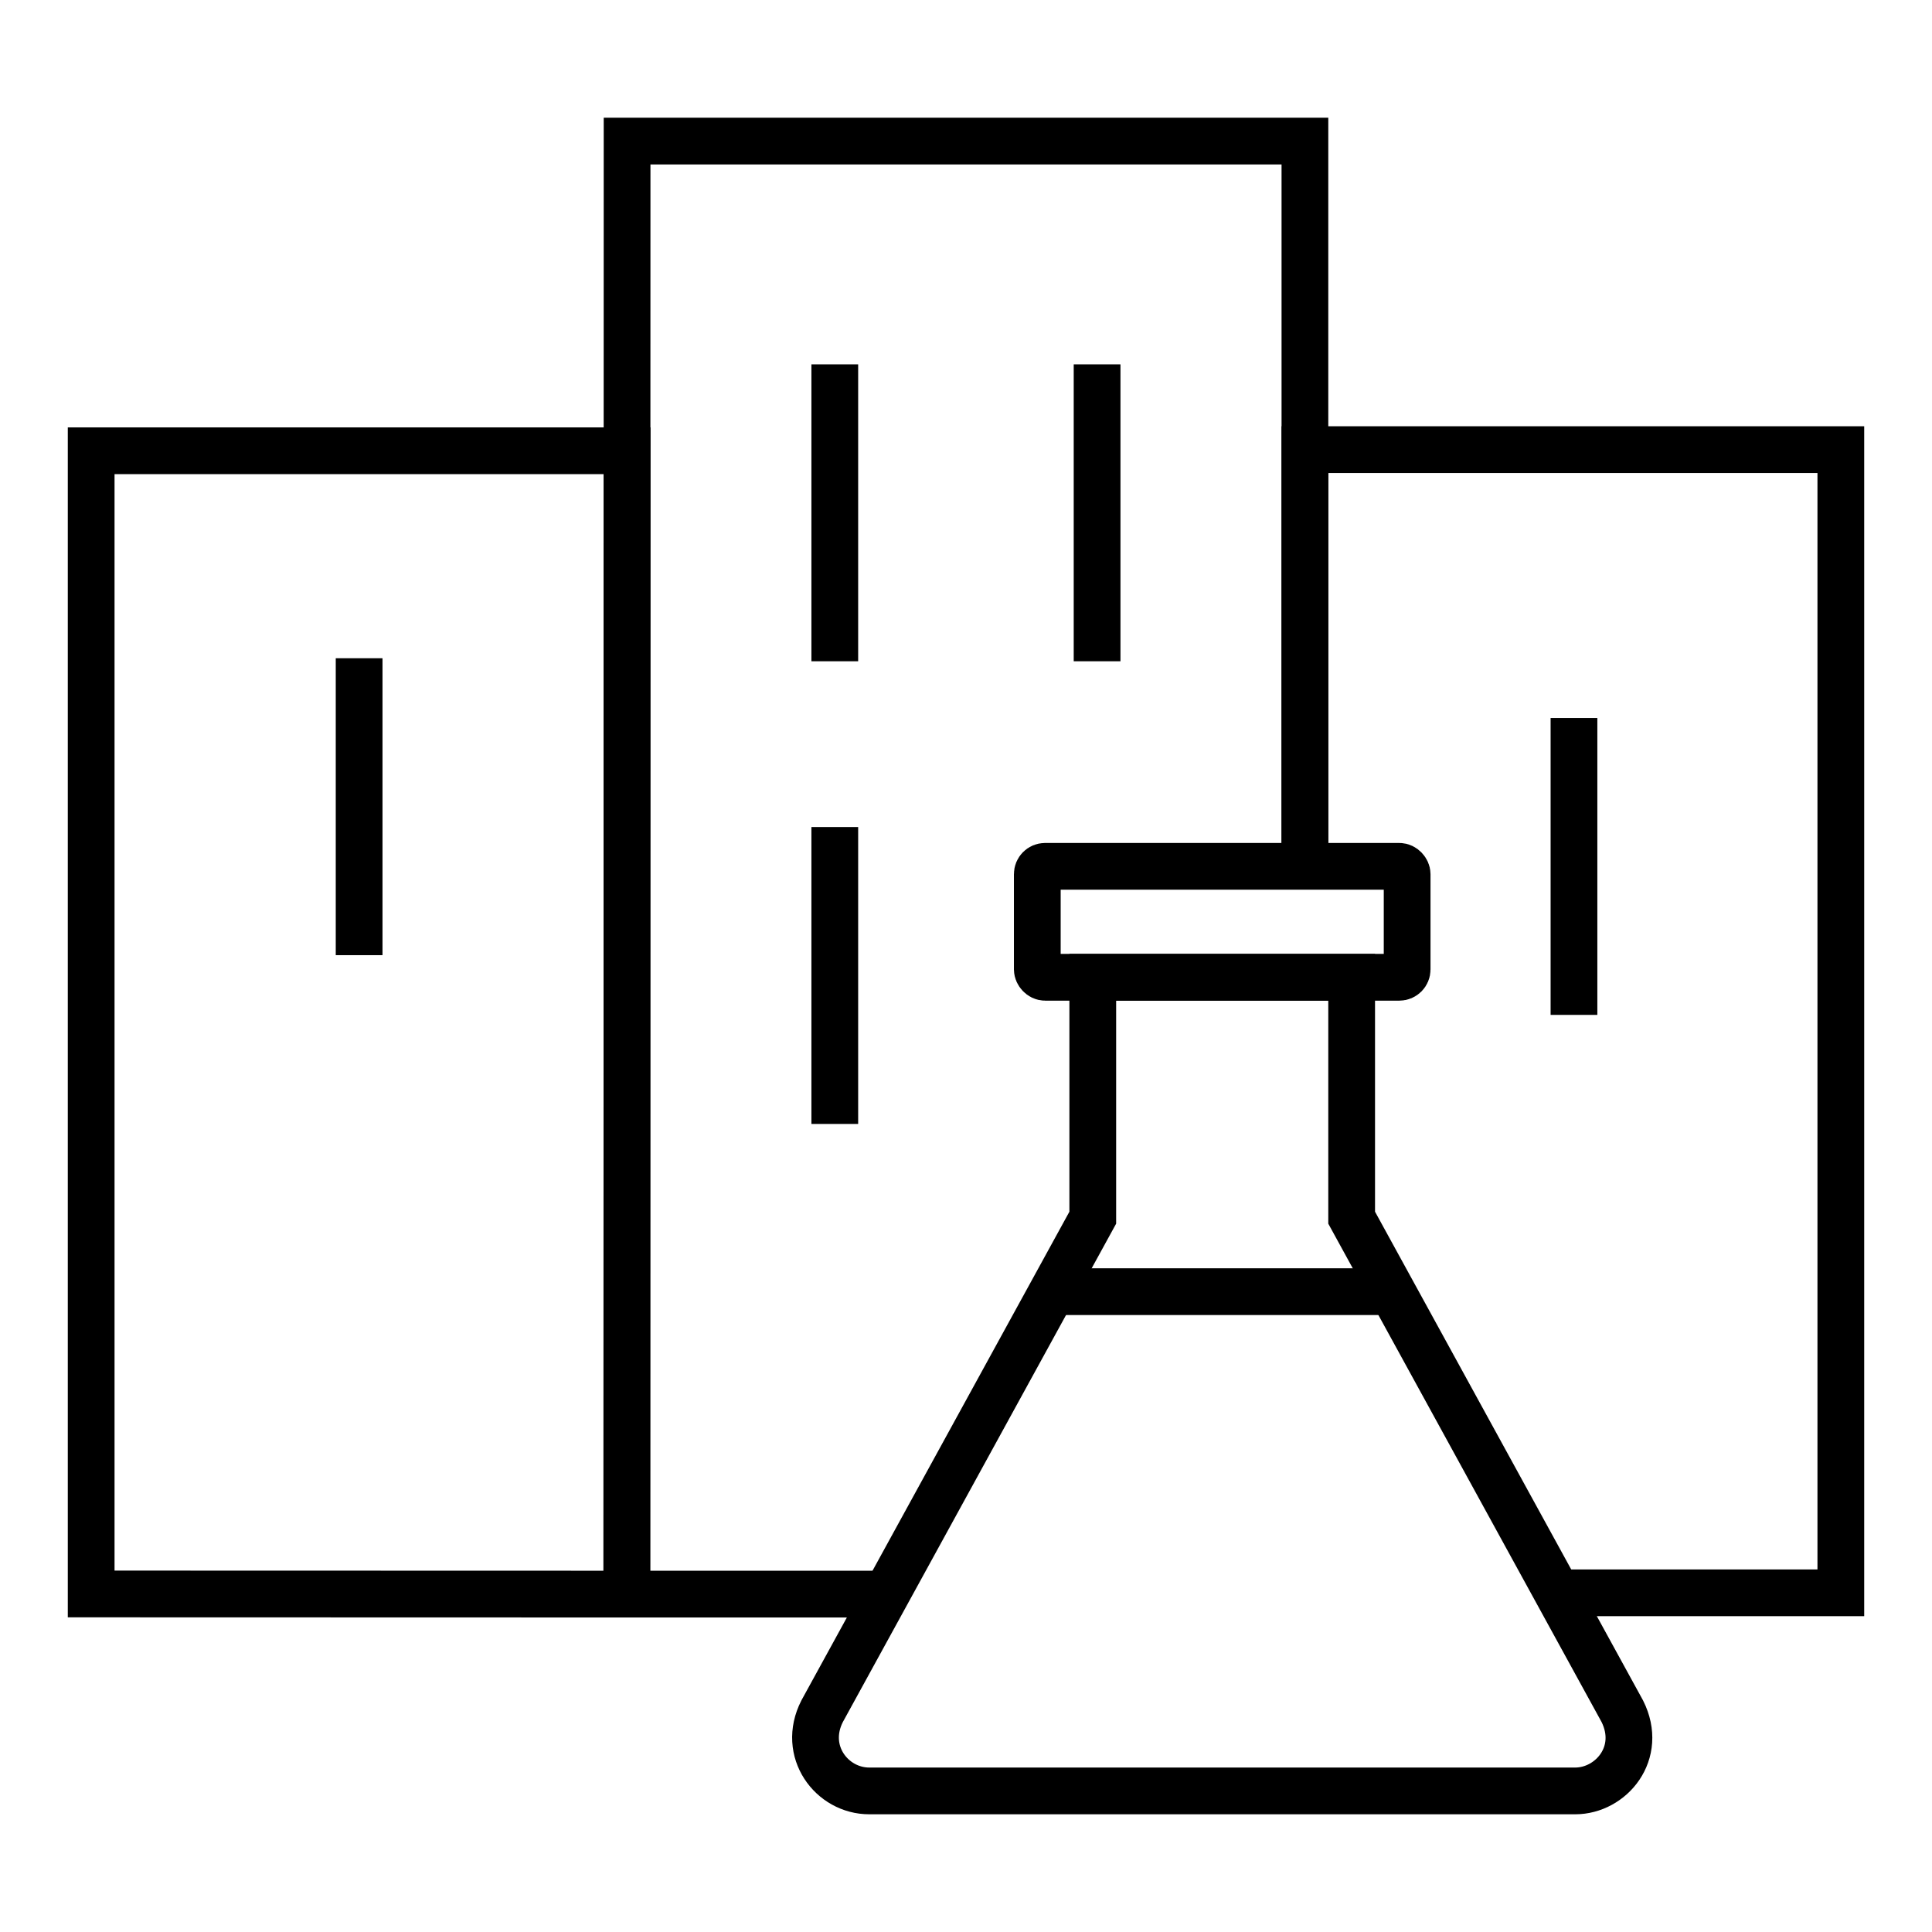 <?xml version="1.0" encoding="UTF-8"?>
<svg id="Ebene_1" data-name="Ebene 1" xmlns="http://www.w3.org/2000/svg" viewBox="0 0 248 248">
  <g>
    <line x1="202.043" y1="92.162" x2="202.043" y2="130.275" fill="none" stroke="#000" stroke-miterlimit="10" stroke-width="6"/>
    <rect x="133.152" y="111.206" width="47.474" height="14.242" rx="1" ry="1" fill="none" stroke="#000" stroke-miterlimit="10" stroke-width="6"/>
    <line x1="107.157" y1="106.161" x2="107.157" y2="144.274" fill="none" stroke="#000" stroke-miterlimit="10" stroke-width="6"/>
    <line x1="107.157" y1="46.771" x2="107.157" y2="84.884" fill="none" stroke="#000" stroke-miterlimit="10" stroke-width="6"/>
    <line x1="140.827" y1="46.771" x2="140.827" y2="84.884" fill="none" stroke="#000" stroke-miterlimit="10" stroke-width="6"/>
    <line x1="46.099" y1="84.496" x2="46.099" y2="122.609" fill="none" stroke="#000" stroke-miterlimit="10" stroke-width="6"/>
    <polygon points="14.622 204.608 11.703 204.608 11.703 57.864 80.496 57.864 80.463 204.626 14.622 204.608" fill="none" stroke="#000" stroke-miterlimit="10" stroke-width="6"/>
    <polyline points="113.775 204.626 80.463 204.626 80.496 18.11 167.505 18.11 167.505 111.206" fill="none" stroke="#000" stroke-miterlimit="10" stroke-width="6"/>
    <polyline points="199.912 204.46 236.297 204.46 236.297 57.717 167.505 57.717 167.505 111.206" fill="none" stroke="#000" stroke-miterlimit="10" stroke-width="6"/>
    <path d="M156.889,229.89h-45.307c-4.819,0-8.671-5.088-6.054-10.225l34.745-63.359v-30.858h33.231v30.858l34.745,63.359c2.682,5.359-1.447,10.225-6.054,10.225h-45.307Z" fill="none" stroke="#000" stroke-miterlimit="10" stroke-width="6"/>
    <line x1="135.039" y1="165.803" x2="178.741" y2="165.803" fill="none" stroke="#000" stroke-miterlimit="10" stroke-width="6"/>
  </g>
  <rect width="248" height="248" fill="none"/>
</svg>